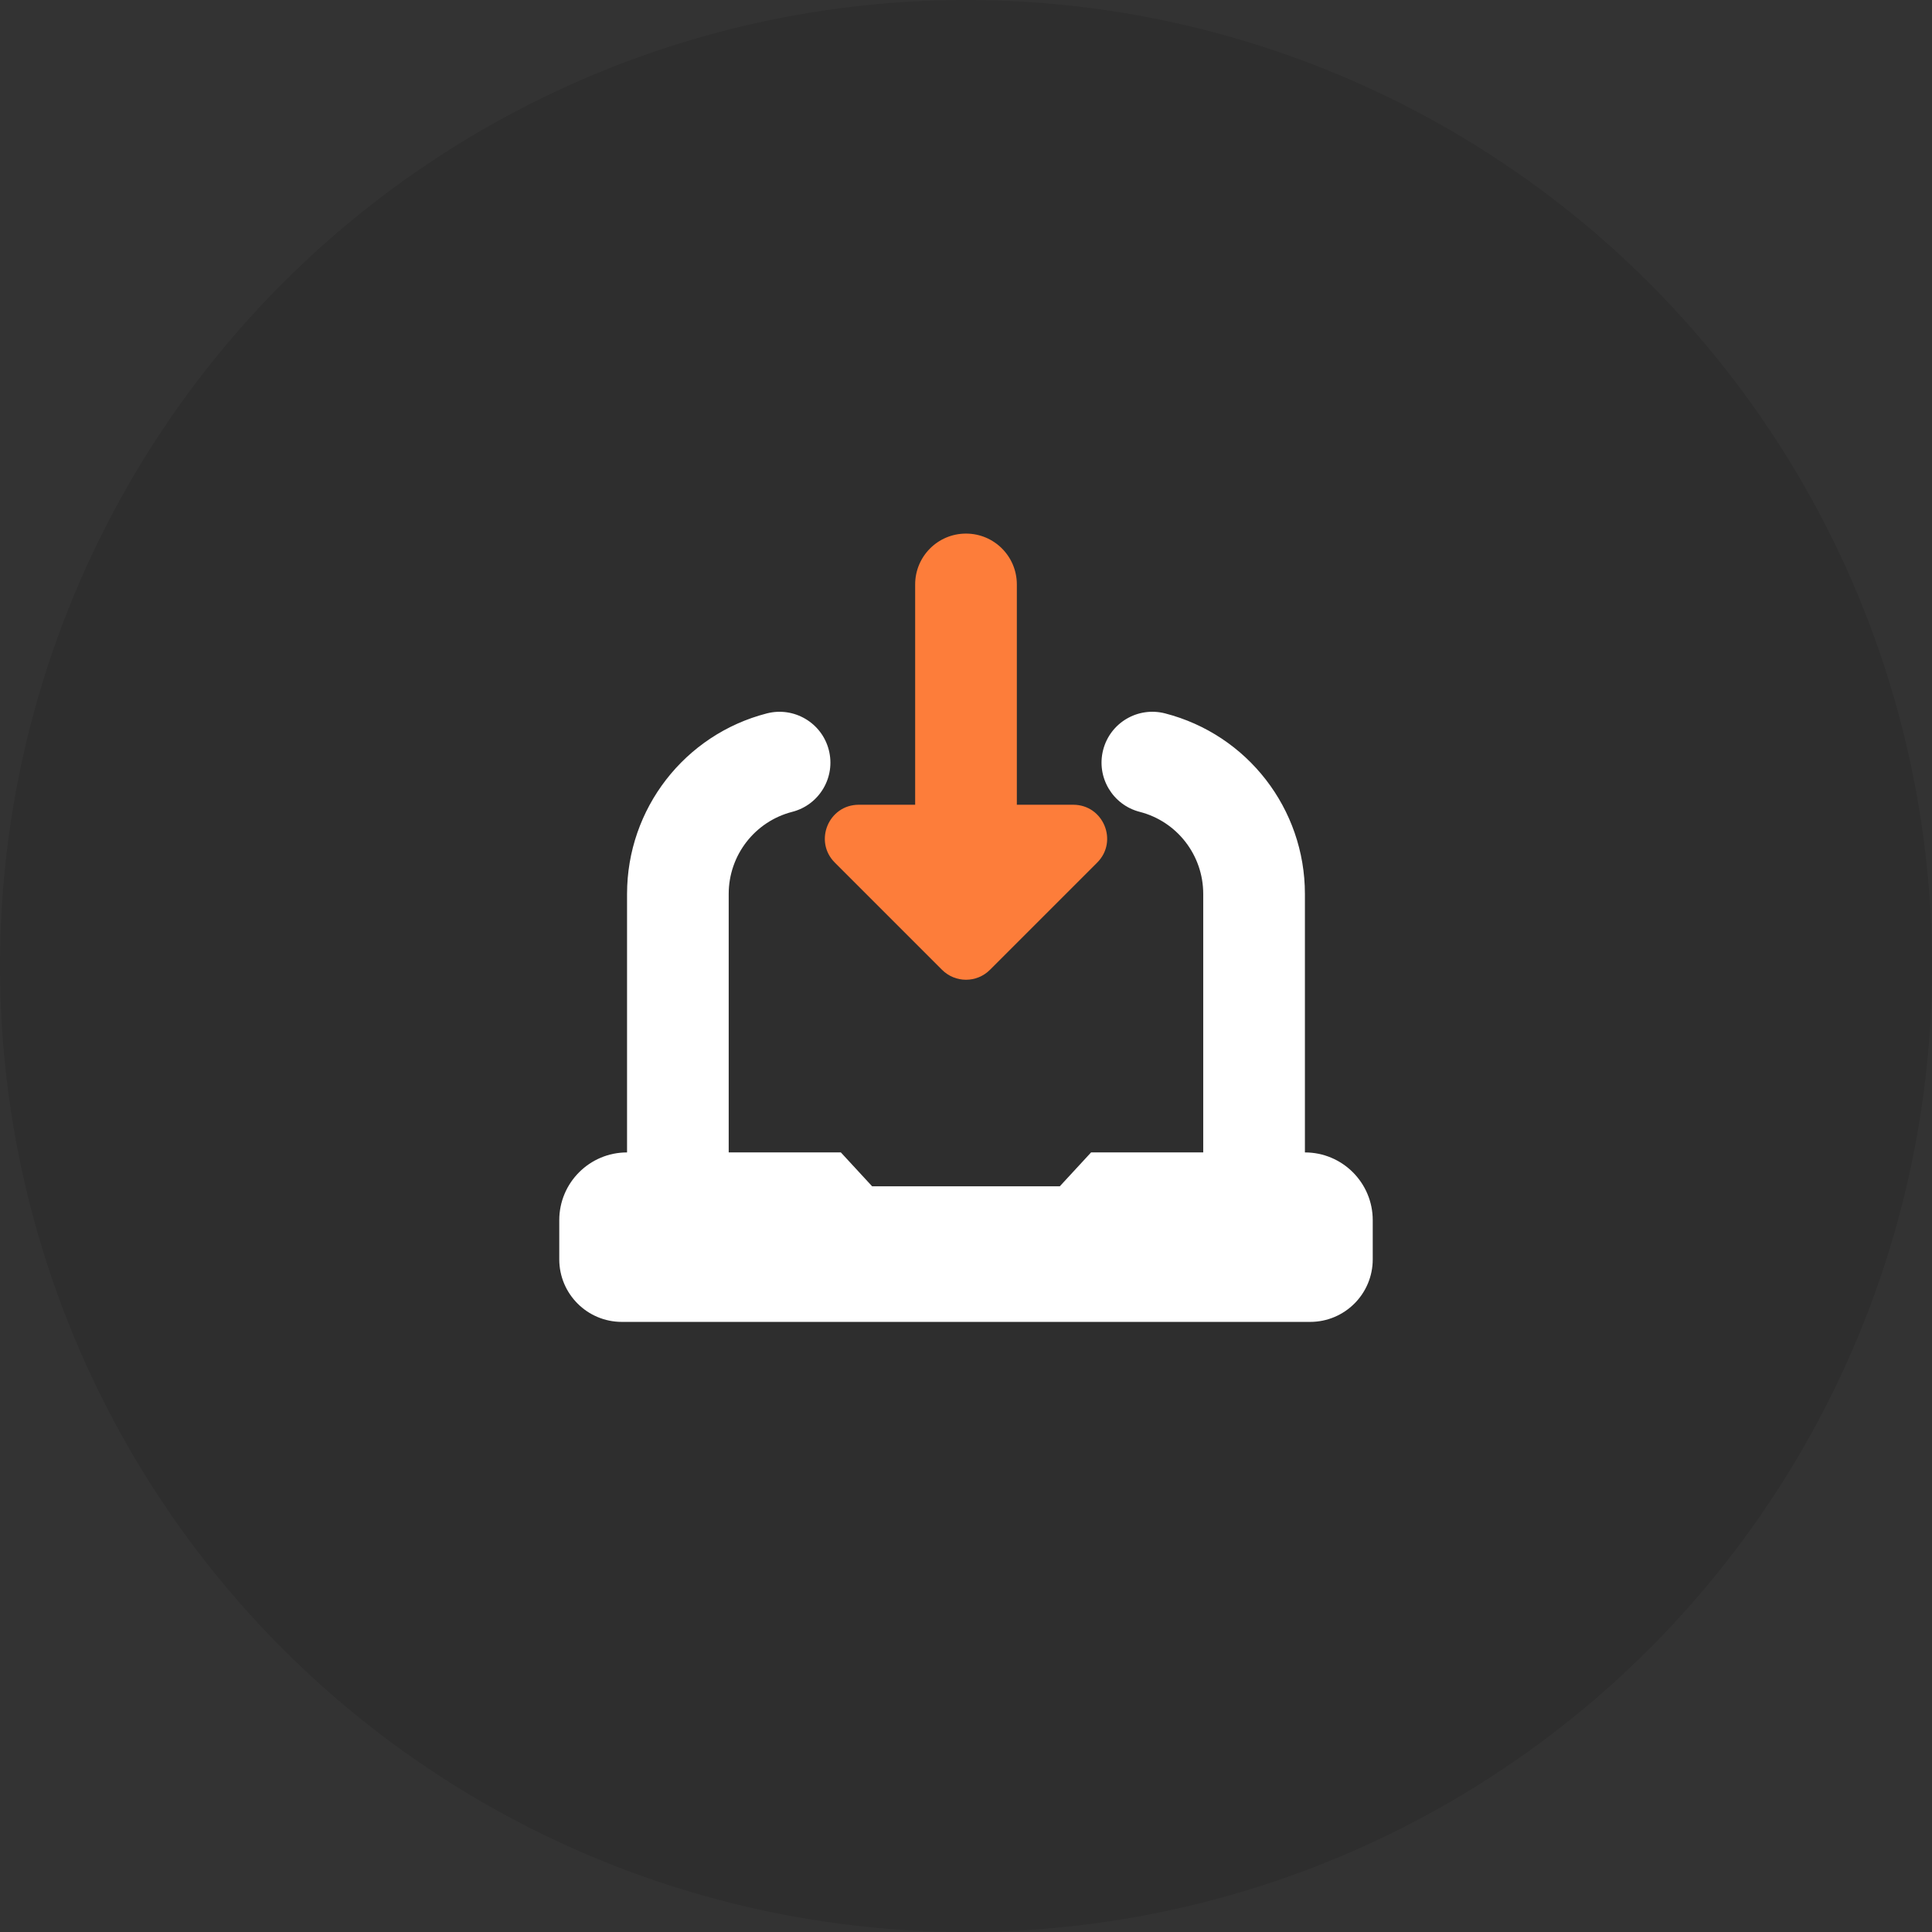 <svg width="114" height="114" viewBox="0 0 114 114" fill="none" xmlns="http://www.w3.org/2000/svg">
<rect x="0" y="0" width="114" height="114" fill="#333333" stroke="none"/>
<circle opacity="0.1" cx="57" cy="57" r="57" fill="black"/>
<g clip-path="url(#clip0_384_7)">
<path d="M81 72V74.308C81 76.348 79.346 78 77.308 78H36.692C34.652 78 33 76.346 33 74.308V72C33 69.79 34.79 68 37 68V52.748C37 47.726 40.394 43.344 45.252 42.094C46.854 41.684 48.492 42.648 48.904 44.252C49.318 45.856 48.352 47.492 46.746 47.904C44.54 48.472 42.998 50.464 42.998 52.746V67.998H49.614L51.46 69.998H62.536L64.382 67.998H70.998V52.746C70.998 50.462 69.456 48.47 67.25 47.904C65.646 47.492 64.68 45.856 65.092 44.252C65.506 42.646 67.136 41.682 68.746 42.094C73.604 43.344 76.998 47.724 76.998 52.748V68C79.208 68 81 69.79 81 72Z" fill="white"/>
</g>
<path d="M49.26 50.899L55.586 57.225C56.368 58.007 57.634 58.007 58.414 57.225L64.74 50.899C66 49.639 65.108 47.485 63.326 47.485H60V34.485C60 32.827 58.658 31.485 57 31.485C55.342 31.485 54 32.827 54 34.485V47.485H50.674C48.892 47.485 48 49.639 49.26 50.899Z" fill="#FD7D3A"/>
<defs>
<clipPath id="clip0_384_7">
<rect width="48" height="48" fill="white" transform="translate(33 36)"/>
</clipPath>
</defs>
</svg>
